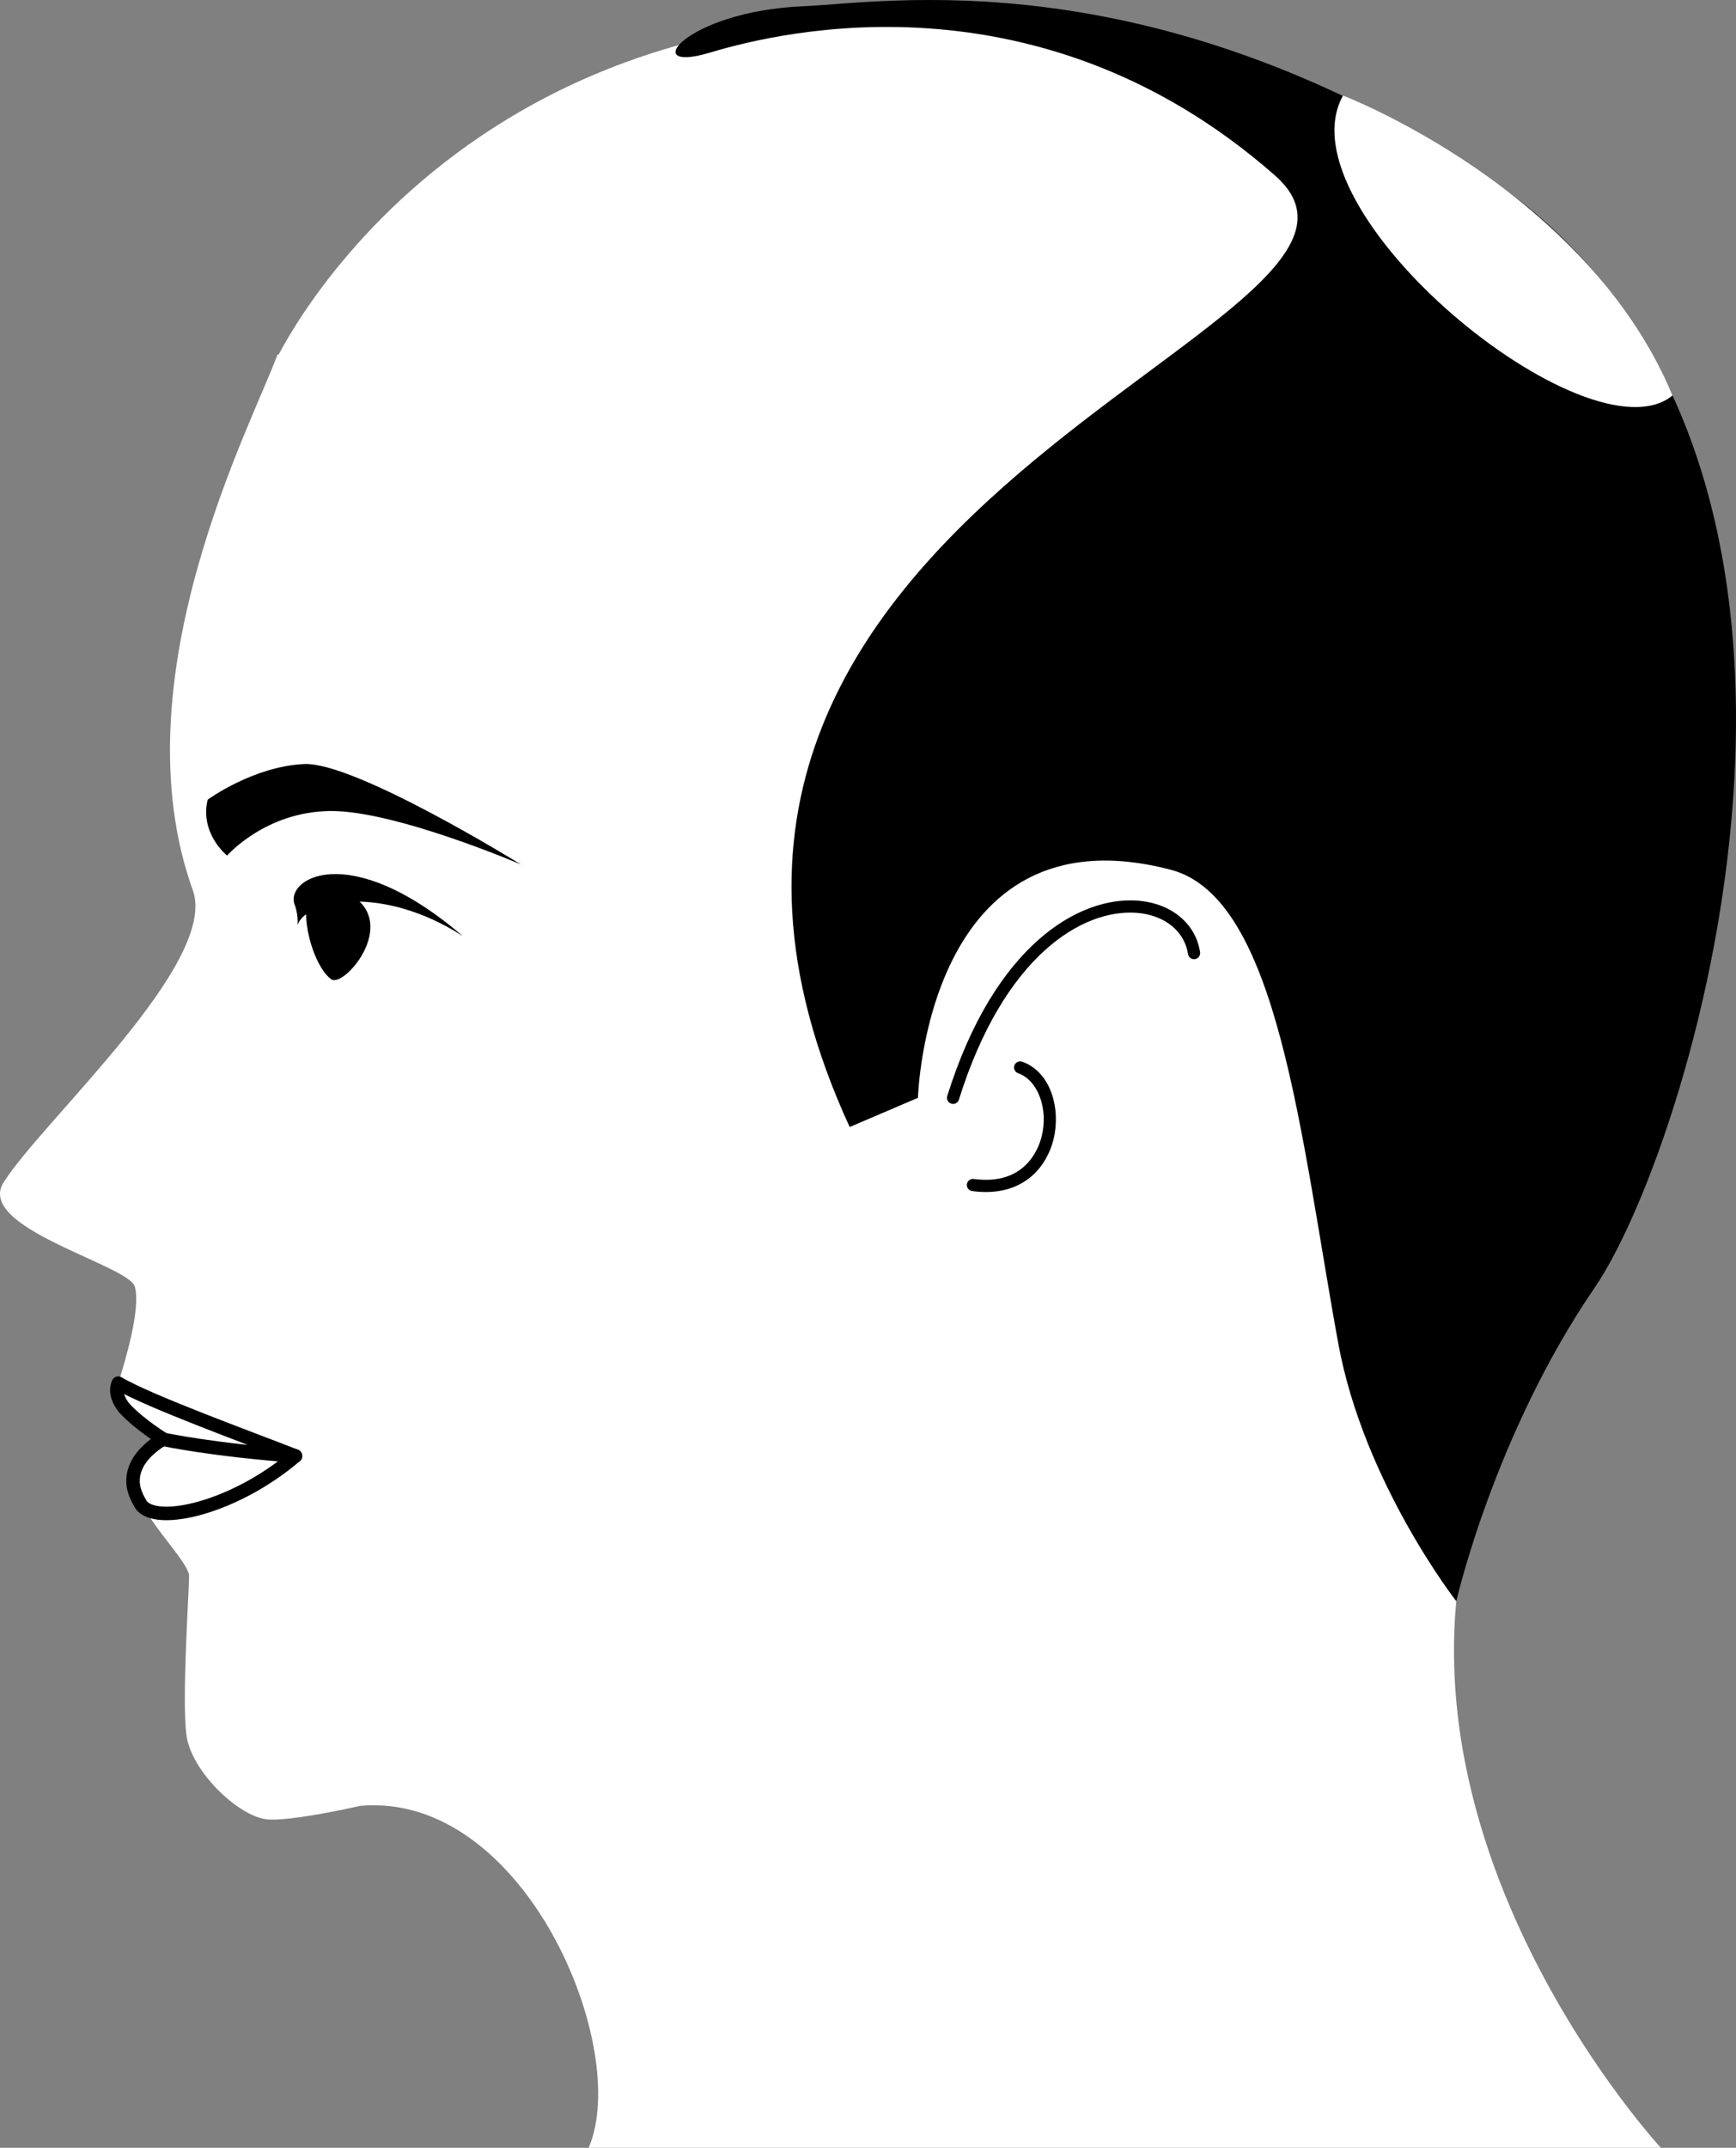 <?xml version="1.0" encoding="UTF-8"?>
<svg xmlns="http://www.w3.org/2000/svg" width="128.525" height="158.893" viewBox="0 0 128.525 158.893">
  <rect x="0" y="0" width="128.525" height="158.893" fill="#808080" stroke="none"/>
  <g style="isolation: isolate;">
    <g id="uuid-f718a7b5-b764-470d-acca-718d746a529b" data-name="Ebene 2">
      <g id="uuid-d0ad4968-b45e-486d-8dd6-cf41568de638" data-name="Ebene 1">
        <g>
          <path d="M113.003,102.552c9.811-14.717,34.34-79.828-20.366-96.924C42.086-10.169,23.21,21.345,20.634,26.223l-.096,.019c-1.784,4.955-11.949,23.983-6.223,39.732,1.686,5.401-11.021,16.807-13.994,21.415-2.378,3.419,9.217,6.169,9.663,7.804,.446,1.635-.693,5.426-1.276,7.284-.583,1.858,3.431,4.014,3.431,4.014,0,0-2.378,1.189-2.155,3.345s4.014,5.649,4.014,6.764c0,1.115-.557,9.217-.186,11.818,.372,2.601,3.733,5.862,5.872,6.169,.946,.136,3.524-.222,6.997-.991,12.175-1.065,20.076,17.933,16.9,25.296H122.962s-26.312-28.393-9.96-56.341Z" style="fill: #fff;"/>
          <path d="M15.374,59.16c-.599,2.517,1.439,4.136,1.439,4.136,0,0,2.817-3.237,7.612-3.297s14.145,3.956,14.145,3.956c0,0-12.287-7.612-16.063-7.432-3.776,.18-7.133,2.637-7.133,2.637Z"/>
          <path d="M21.847,67.012c-.899-1.918,3.879-5.067,12.405,2.231-5.874-3.776-11.506-2.74-12.225-.822,.06-.749-.18-1.409-.18-1.409Z"/>
          <path d="M22.699,66.675c-.285,2.357,.855,5.113,1.832,5.777,.977,.664,5.332-4.449,1.018-6.474-2.198-.066-2.849,.697-2.849,.697Z"/>
          <path d="M12.104,105.433l-.473,.161c.611,.339,1.056,.544,1.056,.544,0,0-3.112,1.327-2.82,3.731,.054,.443,.267,.937,.577,1.456,1.133,1.555,6.912,.242,11.431-3.611-7.925-1.658-9.772-2.28-9.772-2.28Z" style="fill: #fff; stroke: #000; stroke-linecap: round; stroke-linejoin: round;"/>
          <path d="M8.755,102.327l-.047,.151c-.173,.553,.062,1.132,.476,1.673,1.19,1.287,2.955,2.341,2.955,2.341,0,0,3.562,.766,9.737,1.222-3.255-1.278-10.845-4.035-13.121-5.386Z" style="fill: #fff; stroke: #000; stroke-linecap: round; stroke-linejoin: round;"/>
          <g style="mix-blend-mode: multiply;">
            <path d="M70.561,81.668c-.045,0-.09-.007-.135-.021-.238-.075-.371-.328-.296-.566,3.503-11.198,9.784-14.784,14.103-14.45,2.483,.191,4.294,1.688,4.614,3.812,.037,.247-.133,.477-.379,.514-.245,.039-.477-.133-.514-.379-.255-1.693-1.742-2.889-3.79-3.046-3.985-.306-9.827,3.128-13.171,13.819-.06,.193-.239,.317-.431,.317Z"/>
          </g>
          <g style="mix-blend-mode: multiply;">
            <path d="M72.993,88.186c-.323,0-.663-.023-1.021-.072-.247-.034-.42-.261-.386-.509,.034-.247,.263-.42,.509-.386,3.826,.521,4.817-2.29,5.029-3.164,.498-2.051-.286-4.141-1.748-4.659-.235-.083-.358-.341-.275-.577,.083-.235,.341-.358,.577-.275,2.14,.758,2.862,3.505,2.324,5.723-.478,1.97-2.04,3.918-5.009,3.918Z"/>
          </g>
          <path d="M94.401,12.988c12.773,11.226-52.843,24.032-31.495,70.388l5.054-2.159s.595-21.614,18.724-16.871c7.966,2.084,9.591,19.692,12.394,35.035,1.883,10.307,8.74,19.077,8.74,19.077,0,0,2.805-12.338,10.238-23.19,7.433-10.852,22.997-62.247-8.473-82.504C84.913-3.116,65.601,.197,59.442,.464c-8.744,.379-12.182,4.993-6.976,3.455,3.628-1.072,23.737-6.924,41.935,9.069Z"/>
          <path d="M99.43,7.069c-4.714,8.516,18.199,27.266,24.395,22.188-6.389-15.304-24.395-22.188-24.395-22.188Z" style="fill: #fff;"/>
        </g>
      </g>
    </g>
  </g>
</svg>